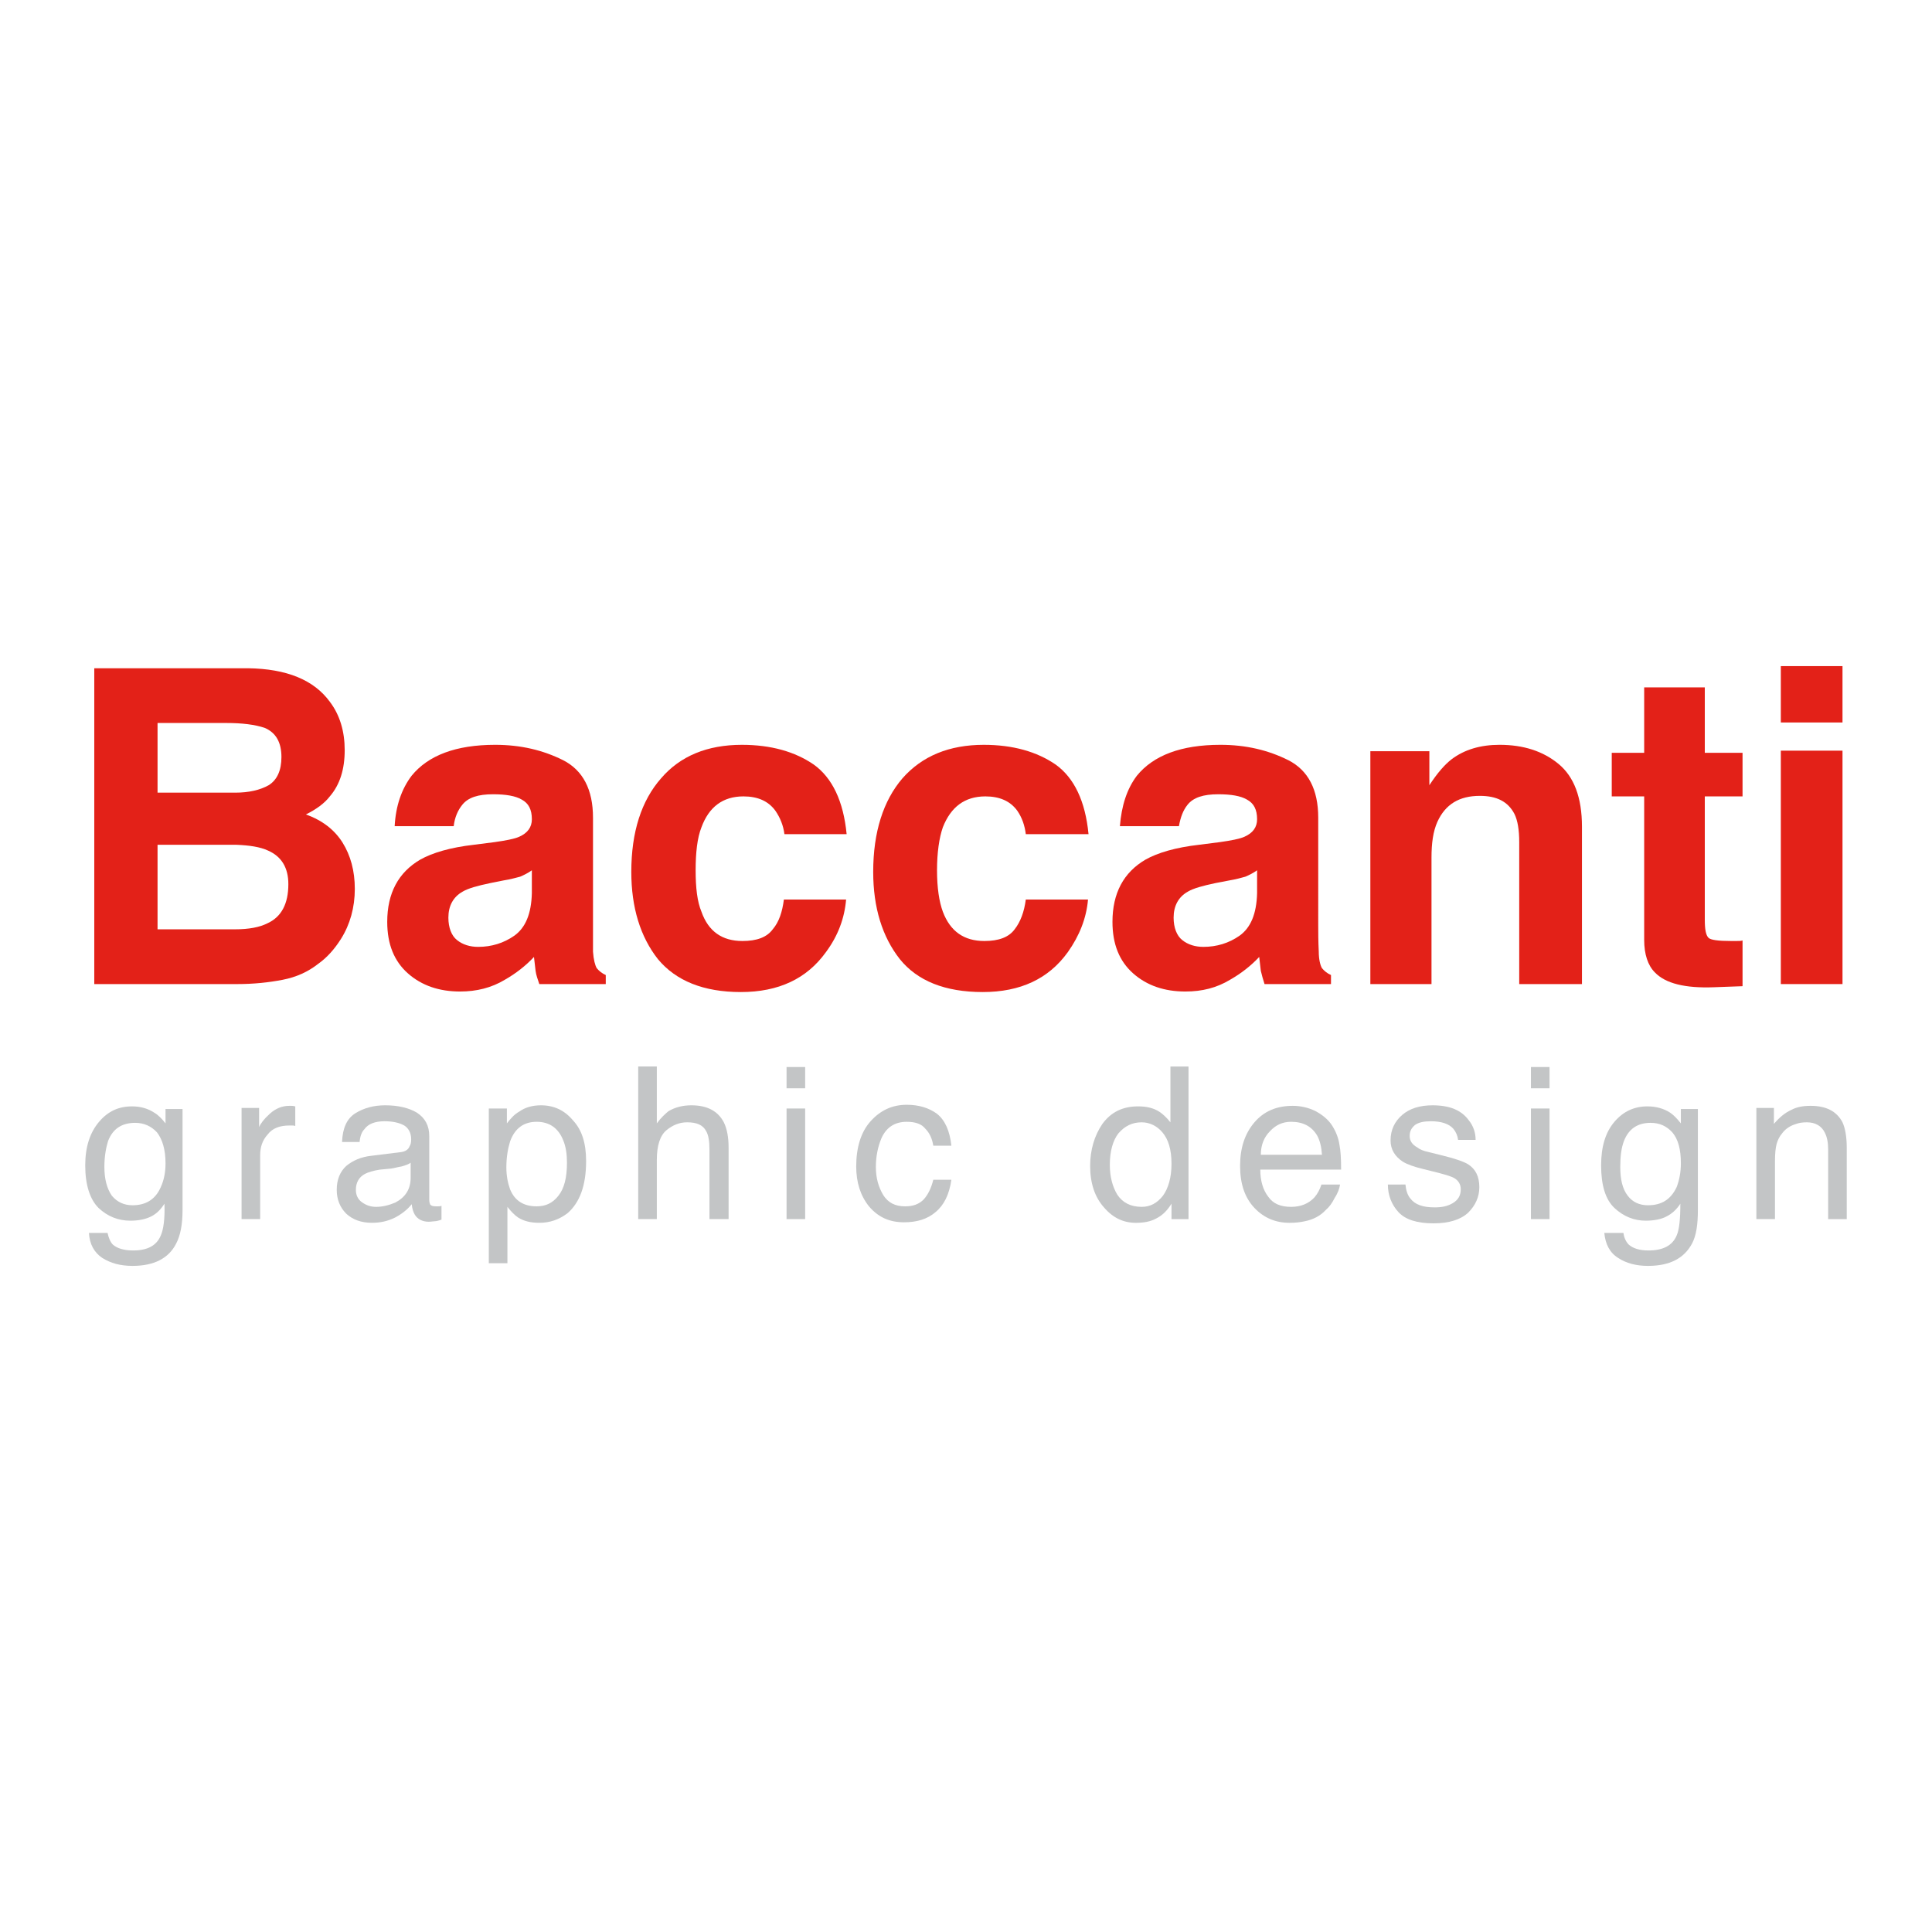 <?xml version="1.0" encoding="utf-8"?>
<!-- Generator: Adobe Illustrator 12.0.0, SVG Export Plug-In . SVG Version: 6.00 Build 51448)  -->
<!DOCTYPE svg PUBLIC "-//W3C//DTD SVG 1.1//EN" "http://www.w3.org/Graphics/SVG/1.1/DTD/svg11.dtd">
<svg  version="1.1" id="Calque_1" xmlns:x="http://ns.adobe.com/Extensibility/1.0/" xmlns:i="http://ns.adobe.com/AdobeIllustrator/10.0/" xmlns:graph="http://ns.adobe.com/Graphs/1.0/"
	 xmlns="http://www.w3.org/2000/svg" xmlns:xlink="http://www.w3.org/1999/xlink" xmlns:a="http://ns.adobe.com/AdobeSVGViewerExtensions/3.0/"
	 width="192.756" height="192.756" viewBox="0 0 192.756 192.756"
	 style="overflow:visible;enable-background:new 0 0 192.756 192.756;" xml:space="preserve">
<g>
	<polygon style="fill-rule:evenodd;clip-rule:evenodd;fill:#FFFFFF;" points="0,0 192.756,0 192.756,192.756 0,192.756 0,0 	"/>
	<path style="fill-rule:evenodd;clip-rule:evenodd;fill:#C3C5C6;" d="M15.4,111.019c0.371,0.213,0.743,0.584,1.114,1.062v-1.433
		h1.698v10.079c0,1.433-0.212,2.546-0.637,3.342c-0.743,1.485-2.228,2.229-4.35,2.229c-1.22,0-2.175-0.266-3.024-0.796
		c-0.796-0.53-1.273-1.38-1.326-2.493h1.856c0.106,0.478,0.266,0.901,0.531,1.167c0.424,0.371,1.114,0.583,2.016,0.583
		c1.433,0,2.334-0.477,2.759-1.485c0.265-0.583,0.424-1.644,0.371-3.183c-0.371,0.584-0.795,1.008-1.326,1.273
		c-0.53,0.266-1.22,0.424-2.069,0.424c-1.22,0-2.281-0.424-3.183-1.272c-0.849-0.85-1.327-2.281-1.327-4.244
		c0-1.856,0.478-3.289,1.379-4.35c0.902-1.062,1.963-1.539,3.289-1.539C14.021,110.382,14.764,110.595,15.4,111.019L15.4,111.019z
		 M15.666,112.981c-0.583-0.637-1.326-0.955-2.175-0.955c-1.326,0-2.228,0.584-2.706,1.804c-0.212,0.69-0.371,1.539-0.371,2.6
		c0,1.22,0.265,2.175,0.743,2.864c0.53,0.637,1.22,0.955,2.069,0.955c1.326,0,2.281-0.584,2.812-1.804
		c0.318-0.689,0.477-1.485,0.477-2.387C16.514,114.679,16.196,113.671,15.666,112.981L15.666,112.981z"/>
	<path style="fill-rule:evenodd;clip-rule:evenodd;fill:#C3C5C6;" d="M24.101,110.541h1.75v1.91c0.16-0.371,0.478-0.796,1.061-1.326
		c0.584-0.53,1.22-0.796,1.963-0.796c0.053,0,0.106,0,0.159,0c0.106,0,0.212,0,0.424,0.053v1.963
		c-0.106-0.053-0.212-0.053-0.318-0.053c-0.053,0-0.159,0-0.265,0c-0.955,0-1.697,0.265-2.175,0.901
		c-0.531,0.584-0.743,1.273-0.743,2.069v6.366h-1.856V110.541L24.101,110.541z"/>
	<path style="fill-rule:evenodd;clip-rule:evenodd;fill:#C3C5C6;" d="M36.089,119.931c0.424,0.318,0.901,0.478,1.432,0.478
		c0.636,0,1.273-0.159,1.91-0.425c1.008-0.53,1.539-1.325,1.539-2.493v-1.485c-0.212,0.159-0.531,0.266-0.902,0.371
		c-0.371,0.054-0.689,0.16-1.061,0.213l-1.114,0.105c-0.689,0.106-1.167,0.266-1.485,0.425c-0.583,0.318-0.902,0.849-0.902,1.592
		C35.505,119.241,35.718,119.665,36.089,119.931L36.089,119.931z M40.015,114.944c0.424-0.053,0.743-0.266,0.849-0.584
		c0.106-0.158,0.159-0.371,0.159-0.689c0-0.636-0.265-1.114-0.689-1.379c-0.478-0.266-1.114-0.425-1.963-0.425
		c-0.955,0-1.645,0.266-2.016,0.796c-0.265,0.266-0.424,0.689-0.477,1.273h-1.751c0.054-1.38,0.478-2.334,1.327-2.865
		c0.849-0.53,1.856-0.795,2.971-0.795c1.326,0,2.387,0.265,3.183,0.742c0.796,0.53,1.22,1.273,1.22,2.334v6.366
		c0,0.212,0.053,0.371,0.106,0.478c0.106,0.105,0.266,0.159,0.531,0.159c0.053,0,0.159,0,0.265,0s0.212,0,0.318-0.054v1.38
		c-0.265,0.105-0.531,0.159-0.637,0.159c-0.159,0-0.371,0.053-0.637,0.053c-0.636,0-1.114-0.265-1.379-0.689
		c-0.159-0.266-0.266-0.584-0.318-1.061c-0.424,0.53-0.955,0.954-1.645,1.325c-0.743,0.372-1.485,0.531-2.334,0.531
		c-1.061,0-1.91-0.318-2.546-0.902c-0.637-0.637-0.955-1.433-0.955-2.387c0-1.008,0.318-1.804,0.955-2.388
		c0.636-0.53,1.485-0.901,2.493-1.008L40.015,114.944L40.015,114.944z"/>
	<path style="fill-rule:evenodd;clip-rule:evenodd;fill:#C3C5C6;" d="M55.717,119.294c0.583-0.742,0.849-1.804,0.849-3.289
		c0-0.849-0.106-1.591-0.371-2.228c-0.478-1.221-1.379-1.856-2.652-1.856c-1.273,0-2.175,0.636-2.652,1.963
		c-0.212,0.689-0.372,1.538-0.372,2.599c0,0.849,0.159,1.592,0.372,2.176c0.477,1.167,1.379,1.697,2.652,1.697
		C54.444,120.355,55.133,120.037,55.717,119.294L55.717,119.294z M48.768,110.595h1.804v1.485c0.371-0.478,0.743-0.902,1.22-1.167
		c0.583-0.425,1.326-0.637,2.175-0.637c1.273,0,2.334,0.477,3.183,1.485c0.901,0.955,1.326,2.28,1.326,4.084
		c0,2.44-0.636,4.138-1.856,5.199c-0.849,0.637-1.75,0.955-2.812,0.955c-0.849,0-1.539-0.159-2.122-0.531
		c-0.318-0.212-0.689-0.583-1.061-1.061v5.623h-1.856V110.595L48.768,110.595z"/>
	<path style="fill-rule:evenodd;clip-rule:evenodd;fill:#C3C5C6;" d="M63.674,106.403h1.857v5.677
		c0.424-0.584,0.849-0.955,1.167-1.221c0.637-0.371,1.379-0.583,2.281-0.583c1.592,0,2.653,0.583,3.236,1.697
		c0.318,0.637,0.477,1.485,0.477,2.547v7.108h-1.91v-6.95c0-0.849-0.106-1.432-0.318-1.804c-0.318-0.637-0.955-0.901-1.91-0.901
		c-0.743,0-1.432,0.265-2.068,0.796c-0.637,0.53-0.955,1.538-0.955,2.971v5.889h-1.857V106.403L63.674,106.403z"/>
	<path style="fill-rule:evenodd;clip-rule:evenodd;fill:#C3C5C6;" d="M78.475,110.595h1.856v11.034h-1.856V110.595L78.475,110.595z
		 M78.475,106.457h1.856v2.121h-1.856V106.457L78.475,106.457z"/>
	<path style="fill-rule:evenodd;clip-rule:evenodd;fill:#C3C5C6;" d="M93.487,111.125c0.795,0.637,1.273,1.697,1.432,3.183h-1.804
		c-0.106-0.689-0.371-1.272-0.795-1.697c-0.372-0.478-1.008-0.689-1.857-0.689c-1.22,0-2.069,0.583-2.546,1.697
		c-0.318,0.796-0.531,1.697-0.531,2.812s0.266,2.016,0.743,2.812c0.478,0.742,1.167,1.114,2.175,1.114
		c0.795,0,1.379-0.212,1.856-0.69c0.424-0.477,0.743-1.113,0.955-1.962h1.804c-0.212,1.485-0.743,2.546-1.592,3.235
		c-0.795,0.69-1.856,1.008-3.129,1.008c-1.485,0-2.6-0.53-3.501-1.591c-0.849-1.062-1.273-2.388-1.273-3.979
		c0-1.909,0.478-3.447,1.432-4.509c0.955-1.061,2.122-1.645,3.607-1.645C91.684,110.223,92.691,110.541,93.487,111.125
		L93.487,111.125z"/>
	<path style="fill-rule:evenodd;clip-rule:evenodd;fill:#C3C5C6;" d="M111.47,119.188c0.53,0.795,1.326,1.22,2.44,1.22
		c0.849,0,1.538-0.371,2.121-1.114c0.531-0.742,0.85-1.804,0.85-3.183c0-1.433-0.318-2.44-0.902-3.13
		c-0.53-0.637-1.273-1.008-2.068-1.008c-0.955,0-1.698,0.371-2.335,1.114c-0.53,0.689-0.849,1.75-0.849,3.13
		C110.727,117.385,110.992,118.393,111.47,119.188L111.47,119.188z M115.66,110.913c0.318,0.212,0.689,0.53,1.114,1.061v-5.57h1.804
		v15.226h-1.697v-1.539c-0.425,0.689-0.902,1.167-1.539,1.485c-0.583,0.318-1.272,0.425-2.016,0.425
		c-1.22,0-2.281-0.478-3.183-1.539c-0.902-1.008-1.379-2.387-1.379-4.138c0-1.591,0.424-3.023,1.22-4.19
		c0.849-1.167,2.016-1.751,3.554-1.751C114.388,110.382,115.077,110.541,115.66,110.913L115.66,110.913z"/>
	<path style="fill-rule:evenodd;clip-rule:evenodd;fill:#C3C5C6;" d="M131.257,110.859c0.689,0.372,1.272,0.849,1.645,1.433
		c0.371,0.583,0.637,1.22,0.742,1.963c0.106,0.53,0.159,1.326,0.159,2.439h-8.063c0,1.114,0.266,2.017,0.796,2.706
		c0.478,0.689,1.22,1.008,2.281,1.008c0.955,0,1.751-0.318,2.334-0.955c0.318-0.371,0.53-0.795,0.689-1.273h1.856
		c-0.053,0.372-0.212,0.85-0.53,1.327c-0.265,0.53-0.53,0.901-0.901,1.22c-0.53,0.584-1.273,0.955-2.069,1.114
		c-0.478,0.105-0.955,0.159-1.538,0.159c-1.379,0-2.546-0.478-3.501-1.485s-1.433-2.388-1.433-4.191c0-1.803,0.478-3.235,1.433-4.35
		s2.228-1.645,3.819-1.645C129.718,110.329,130.514,110.488,131.257,110.859L131.257,110.859z M131.893,115.209
		c-0.053-0.795-0.212-1.432-0.477-1.909c-0.53-0.901-1.38-1.379-2.6-1.379c-0.849,0-1.538,0.317-2.122,0.954
		c-0.583,0.584-0.901,1.38-0.901,2.334H131.893L131.893,115.209z"/>
	<path style="fill-rule:evenodd;clip-rule:evenodd;fill:#C3C5C6;" d="M140.222,118.18c0.053,0.584,0.212,1.062,0.478,1.38
		c0.478,0.637,1.272,0.901,2.439,0.901c0.69,0,1.273-0.105,1.804-0.424c0.531-0.318,0.796-0.743,0.796-1.379
		c0-0.479-0.212-0.85-0.636-1.114c-0.266-0.159-0.796-0.318-1.592-0.531l-1.485-0.371c-0.902-0.212-1.645-0.478-2.069-0.742
		c-0.795-0.53-1.22-1.221-1.22-2.122c0-1.061,0.425-1.91,1.167-2.546c0.743-0.637,1.75-0.955,3.023-0.955
		c1.697,0,2.865,0.477,3.607,1.485c0.478,0.583,0.689,1.273,0.689,1.962h-1.75c-0.054-0.424-0.213-0.795-0.478-1.113
		c-0.425-0.478-1.167-0.743-2.229-0.743c-0.689,0-1.22,0.106-1.591,0.371c-0.372,0.318-0.53,0.637-0.53,1.114
		s0.265,0.85,0.742,1.114c0.265,0.212,0.637,0.371,1.167,0.478l1.273,0.318c1.326,0.318,2.228,0.637,2.652,0.901
		c0.742,0.478,1.114,1.221,1.114,2.281c0,0.955-0.372,1.804-1.114,2.547c-0.743,0.689-1.91,1.061-3.448,1.061
		c-1.645,0-2.812-0.371-3.501-1.114c-0.689-0.742-1.062-1.697-1.062-2.759H140.222L140.222,118.18z"/>
	<path style="fill-rule:evenodd;clip-rule:evenodd;fill:#C3C5C6;" d="M152.741,110.595h1.856v11.034h-1.856V110.595L152.741,110.595
		z M152.741,106.457h1.856v2.121h-1.856V106.457L152.741,106.457z"/>
	<path style="fill-rule:evenodd;clip-rule:evenodd;fill:#C3C5C6;" d="M166.64,111.019c0.318,0.213,0.689,0.584,1.061,1.062v-1.433
		h1.697v10.079c0,1.433-0.158,2.546-0.583,3.342c-0.796,1.485-2.228,2.229-4.403,2.229c-1.167,0-2.175-0.266-2.971-0.796
		c-0.849-0.53-1.272-1.38-1.379-2.493h1.91c0.053,0.478,0.265,0.901,0.53,1.167c0.424,0.371,1.061,0.583,1.963,0.583
		c1.432,0,2.387-0.477,2.812-1.485c0.265-0.583,0.371-1.644,0.371-3.183c-0.371,0.584-0.849,1.008-1.379,1.273
		c-0.478,0.266-1.221,0.424-2.069,0.424c-1.167,0-2.228-0.424-3.13-1.272c-0.901-0.85-1.326-2.281-1.326-4.244
		c0-1.856,0.425-3.289,1.326-4.35c0.902-1.062,2.016-1.539,3.289-1.539C165.207,110.382,166.003,110.595,166.64,111.019
		L166.64,111.019z M166.852,112.981c-0.583-0.637-1.273-0.955-2.175-0.955c-1.273,0-2.175,0.584-2.652,1.804
		c-0.266,0.69-0.371,1.539-0.371,2.6c0,1.22,0.212,2.175,0.742,2.864c0.478,0.637,1.167,0.955,2.016,0.955
		c1.38,0,2.281-0.584,2.865-1.804c0.265-0.689,0.424-1.485,0.424-2.387C167.7,114.679,167.436,113.671,166.852,112.981
		L166.852,112.981z"/>
	<path style="fill-rule:evenodd;clip-rule:evenodd;fill:#C3C5C6;" d="M175.233,110.541h1.751v1.592
		c0.53-0.637,1.113-1.114,1.697-1.38c0.583-0.317,1.22-0.424,1.963-0.424c1.538,0,2.599,0.53,3.183,1.645
		c0.266,0.583,0.424,1.433,0.424,2.547v7.108h-1.856v-6.95c0-0.689-0.105-1.22-0.318-1.644c-0.318-0.69-0.954-1.062-1.804-1.062
		c-0.424,0-0.796,0.053-1.061,0.159c-0.53,0.159-1.008,0.424-1.379,0.902c-0.318,0.371-0.478,0.742-0.584,1.113
		c-0.106,0.425-0.159,0.955-0.159,1.697v5.783h-1.856V110.541L175.233,110.541z"/>
	<path style="fill-rule:evenodd;clip-rule:evenodd;fill:#E32118;" d="M15.719,72.135v6.949h7.745c1.379,0,2.493-0.265,3.342-0.743
		c0.849-0.531,1.273-1.485,1.273-2.812c0-1.433-0.53-2.44-1.697-2.918c-0.955-0.318-2.228-0.477-3.766-0.477H15.719L15.719,72.135z
		 M15.719,84.283v8.435h7.745c1.379,0,2.44-0.212,3.183-0.583c1.432-0.637,2.122-1.963,2.122-3.926c0-1.644-0.69-2.758-2.016-3.342
		c-0.796-0.372-1.857-0.53-3.183-0.583H15.719L15.719,84.283z M32.906,70.013c1.008,1.326,1.485,2.971,1.485,4.827
		c0,1.91-0.478,3.449-1.485,4.616c-0.53,0.689-1.326,1.273-2.387,1.804c1.645,0.583,2.864,1.538,3.661,2.811
		c0.795,1.273,1.22,2.812,1.22,4.615c0,1.857-0.478,3.554-1.379,4.987c-0.637,1.008-1.379,1.856-2.281,2.493
		c-1.008,0.795-2.175,1.325-3.554,1.591c-1.379,0.265-2.865,0.424-4.509,0.424H9.406V66.671h15.331
		C28.609,66.725,31.315,67.838,32.906,70.013L32.906,70.013z"/>
	<path style="fill-rule:evenodd;clip-rule:evenodd;fill:#E32118;" d="M53.064,86.83c-0.371,0.265-0.796,0.478-1.167,0.636
		c-0.424,0.106-0.955,0.266-1.645,0.372l-1.326,0.265c-1.273,0.266-2.228,0.531-2.758,0.849c-0.955,0.531-1.433,1.433-1.433,2.6
		c0,1.008,0.318,1.804,0.849,2.228c0.584,0.478,1.326,0.689,2.122,0.689c1.326,0,2.546-0.371,3.607-1.114
		c1.114-0.796,1.697-2.175,1.75-4.244V86.83L53.064,86.83z M49.351,84.018c1.114-0.159,1.963-0.318,2.44-0.53
		c0.849-0.372,1.273-0.955,1.273-1.751c0-0.955-0.318-1.591-1.008-1.962c-0.637-0.372-1.591-0.531-2.865-0.531
		c-1.485,0-2.493,0.318-3.077,1.061c-0.424,0.53-0.743,1.22-0.849,2.122h-5.889c0.106-2.016,0.689-3.713,1.698-5.04
		c1.645-2.016,4.403-3.077,8.329-3.077c2.546,0,4.774,0.53,6.79,1.539c1.962,1.008,2.971,2.917,2.971,5.729V92.24
		c0,0.743,0,1.645,0,2.706c0.053,0.796,0.212,1.378,0.371,1.644c0.212,0.265,0.531,0.53,0.902,0.689v0.901h-6.631
		c-0.159-0.477-0.318-0.901-0.371-1.326c-0.053-0.424-0.106-0.901-0.16-1.378c-0.849,0.9-1.803,1.644-2.917,2.28
		c-1.326,0.796-2.812,1.167-4.456,1.167c-2.069,0-3.819-0.584-5.199-1.804c-1.379-1.219-2.069-2.917-2.069-5.145
		c0-2.864,1.114-4.934,3.289-6.207c1.22-0.689,3.024-1.22,5.358-1.485L49.351,84.018L49.351,84.018z"/>
	<path style="fill-rule:evenodd;clip-rule:evenodd;fill:#E32118;" d="M78.262,83.222c-0.106-0.849-0.424-1.645-0.902-2.334
		c-0.689-0.955-1.75-1.432-3.183-1.432c-2.068,0-3.448,1.061-4.19,3.077c-0.424,1.061-0.583,2.546-0.583,4.297
		s0.159,3.13,0.583,4.138c0.689,1.963,2.069,2.917,4.084,2.917c1.433,0,2.44-0.371,3.024-1.167c0.637-0.743,0.955-1.75,1.114-2.971
		h6.207c-0.159,1.857-0.796,3.607-2.016,5.252c-1.91,2.651-4.721,3.978-8.487,3.978c-3.713,0-6.472-1.114-8.276-3.288
		c-1.75-2.228-2.652-5.146-2.652-8.7c0-3.979,1.008-7.108,2.971-9.336c1.91-2.228,4.615-3.342,8.063-3.342
		c2.917,0,5.305,0.69,7.161,1.963c1.857,1.326,2.971,3.66,3.289,6.949H78.262L78.262,83.222z"/>
	<path style="fill-rule:evenodd;clip-rule:evenodd;fill:#E32118;" d="M102.345,83.222c-0.105-0.849-0.371-1.645-0.849-2.334
		c-0.689-0.955-1.75-1.432-3.183-1.432c-2.068,0-3.447,1.061-4.243,3.077c-0.371,1.061-0.583,2.546-0.583,4.297
		s0.212,3.13,0.583,4.138c0.743,1.963,2.122,2.917,4.137,2.917c1.433,0,2.44-0.371,3.024-1.167c0.583-0.743,0.955-1.75,1.113-2.971
		h6.207c-0.159,1.857-0.849,3.607-2.016,5.252c-1.909,2.651-4.722,3.978-8.487,3.978c-3.766,0-6.524-1.114-8.275-3.288
		c-1.751-2.228-2.653-5.146-2.653-8.7c0-3.979,1.008-7.108,2.918-9.336c1.963-2.228,4.668-3.342,8.115-3.342
		c2.918,0,5.305,0.69,7.161,1.963c1.857,1.326,2.972,3.66,3.289,6.949H102.345L102.345,83.222z"/>
	<path style="fill-rule:evenodd;clip-rule:evenodd;fill:#E32118;" d="M125.421,86.83c-0.371,0.265-0.795,0.478-1.167,0.636
		c-0.371,0.106-0.955,0.266-1.591,0.372l-1.38,0.265c-1.272,0.266-2.228,0.531-2.758,0.849c-0.955,0.531-1.433,1.433-1.433,2.6
		c0,1.008,0.318,1.804,0.849,2.228c0.584,0.478,1.326,0.689,2.122,0.689c1.326,0,2.546-0.371,3.607-1.114
		c1.113-0.796,1.697-2.175,1.75-4.244V86.83L125.421,86.83z M121.708,84.018c1.114-0.159,1.963-0.318,2.44-0.53
		c0.849-0.372,1.272-0.955,1.272-1.751c0-0.955-0.318-1.591-1.008-1.962c-0.637-0.372-1.591-0.531-2.864-0.531
		c-1.485,0-2.493,0.318-3.077,1.061c-0.424,0.53-0.689,1.22-0.849,2.122h-5.889c0.159-2.016,0.69-3.713,1.698-5.04
		c1.645-2.016,4.402-3.077,8.328-3.077c2.547,0,4.774,0.53,6.79,1.539c1.963,1.008,2.971,2.917,2.971,5.729V92.24
		c0,0.743,0,1.645,0.053,2.706c0,0.796,0.16,1.378,0.318,1.644c0.213,0.265,0.531,0.53,0.902,0.689v0.901h-6.631
		c-0.159-0.477-0.266-0.901-0.371-1.326c-0.054-0.424-0.106-0.901-0.159-1.378c-0.85,0.9-1.804,1.644-2.918,2.28
		c-1.326,0.796-2.759,1.167-4.456,1.167c-2.069,0-3.819-0.584-5.199-1.804c-1.379-1.219-2.068-2.917-2.068-5.145
		c0-2.864,1.114-4.934,3.289-6.207c1.22-0.689,3.023-1.22,5.357-1.485L121.708,84.018L121.708,84.018z"/>
	<path style="fill-rule:evenodd;clip-rule:evenodd;fill:#E32118;" d="M155.499,76.22c1.539,1.273,2.334,3.342,2.334,6.26v15.701
		h-6.259V84.018c0-1.22-0.159-2.175-0.478-2.812c-0.637-1.22-1.751-1.803-3.448-1.803c-2.069,0-3.448,0.849-4.244,2.6
		c-0.424,0.955-0.583,2.122-0.583,3.554v12.625h-6.101V74.947h5.888v3.395c0.796-1.22,1.539-2.069,2.229-2.599
		c1.272-0.955,2.864-1.433,4.774-1.433C151.998,74.31,153.961,74.947,155.499,76.22L155.499,76.22z"/>
	<path style="fill-rule:evenodd;clip-rule:evenodd;fill:#E32118;" d="M160.804,79.456v-4.35h3.236v-6.525h6.048v6.525h3.766v4.35
		h-3.766v12.307c0,0.955,0.105,1.538,0.371,1.803c0.212,0.212,0.955,0.318,2.228,0.318c0.16,0,0.372,0,0.584,0s0.425,0,0.583-0.053
		v4.562l-2.864,0.105c-2.864,0.106-4.827-0.371-5.888-1.485c-0.69-0.689-1.062-1.803-1.062-3.235V79.456H160.804L160.804,79.456z"/>
	<path style="fill-rule:evenodd;clip-rule:evenodd;fill:#E32118;" d="M183.827,72.082h-6.153v-5.623h6.153V72.082L183.827,72.082z
		 M177.674,74.894h6.153v23.287h-6.153V74.894L177.674,74.894z"/>
</g>
</svg>
